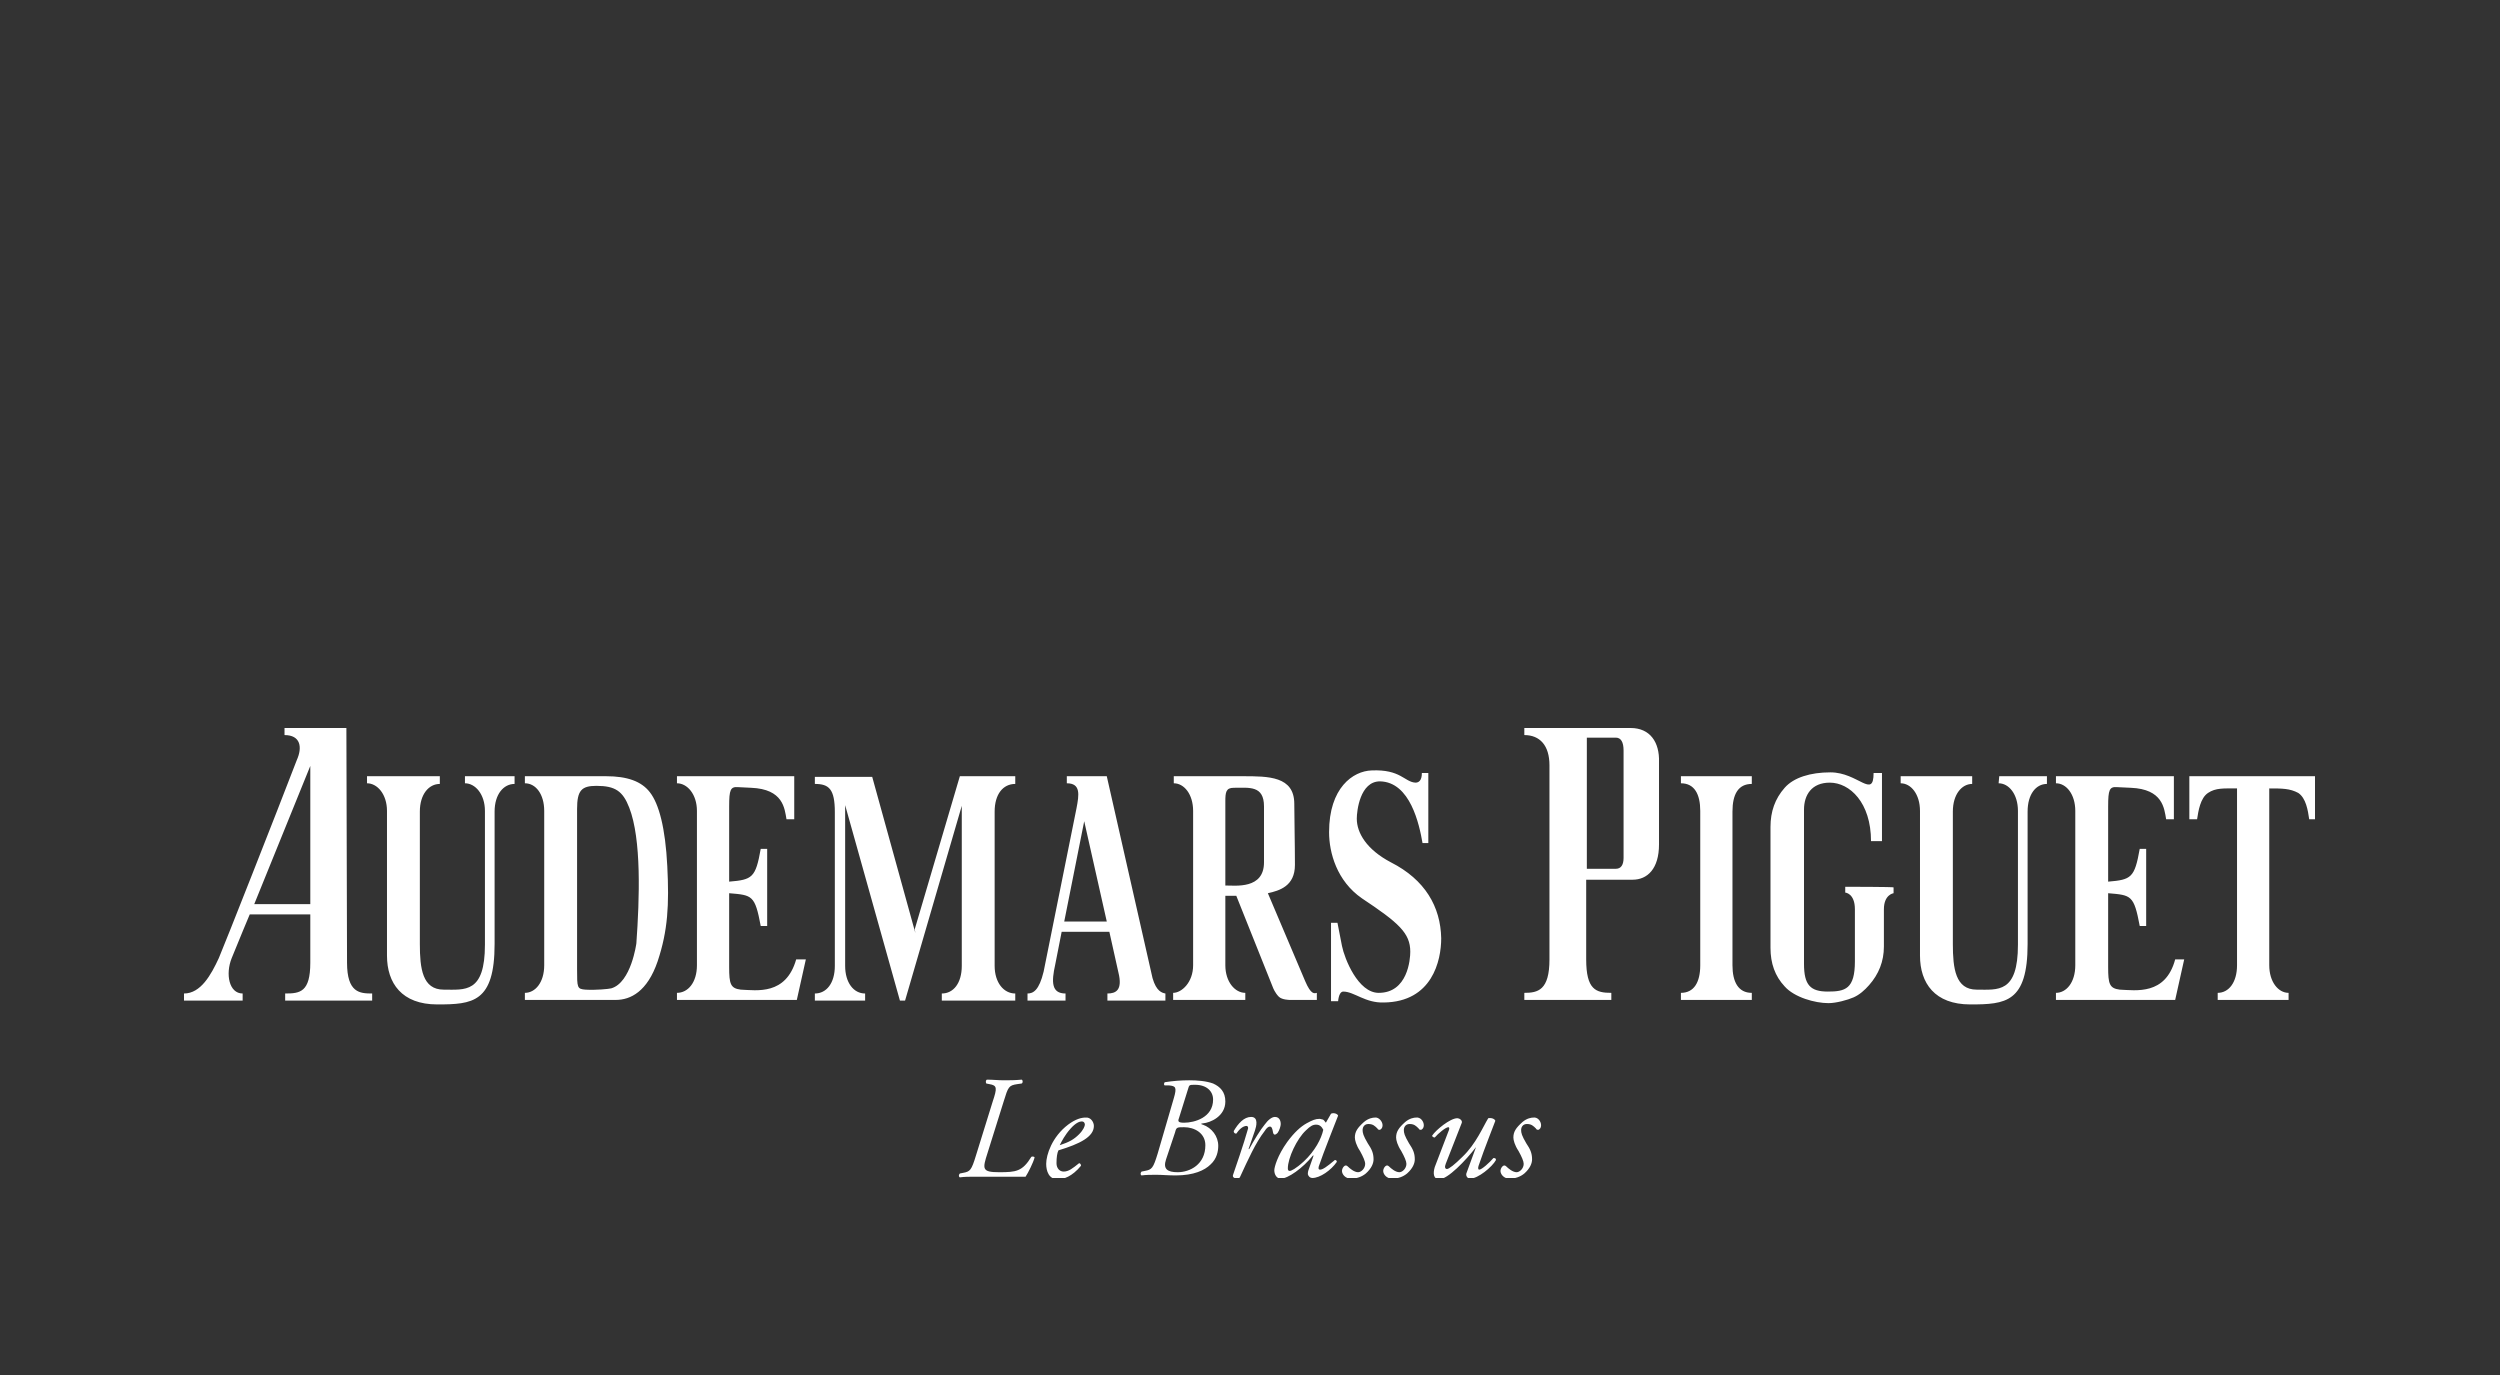 <svg xmlns="http://www.w3.org/2000/svg" width="2500" height="1375" viewBox="0 0 2500 1375" fill="none"><rect x="0" y="0" width="2500" height="1375" fill="#333333" stroke="none"/><g clip-path="url(#clip0_6_355)"><path d="M987.555 1152.93C982.4 1169 981.756 1172.21 999.154 1172.21C1015.91 1172.21 1022.35 1171.57 1031.37 1156.79C1032.66 1156.14 1034.6 1156.79 1034.6 1157.43C1033.31 1162.57 1028.15 1172.86 1025.57 1176.71C1019.77 1176.71 1013.98 1176.71 1008.82 1176.71C1003.02 1176.71 997.221 1176.71 992.066 1176.71H975.312C969.512 1176.71 964.357 1176.71 959.846 1177.36C958.558 1176.71 958.558 1174.79 959.846 1173.5L963.068 1172.86C970.157 1171.57 971.445 1170.29 975.956 1155.5L992.71 1101.5C997.221 1088 997.221 1085.43 989.488 1084.14L986.266 1083.5C985.622 1082.21 985.622 1080.29 986.911 1079.64C992.71 1079.64 997.865 1080.29 1003.66 1080.29C1010.11 1080.29 1014.62 1080.29 1021.71 1079.64C1023 1080.29 1023 1082.86 1021.71 1083.5L1017.2 1084.14C1008.82 1085.43 1008.18 1086.71 1003.66 1101.5C1003.66 1101.5 987.555 1152.93 987.555 1152.93ZM1093.88 1125.93C1093.88 1136.86 1079.7 1143.93 1058.44 1150.36C1057.15 1152.93 1056.5 1157.43 1056.5 1163.21C1056.5 1168.36 1059.73 1171.57 1063.59 1171.57C1068.75 1171.57 1072.61 1168.36 1079.06 1163.21C1080.35 1163.21 1080.99 1164.5 1080.99 1165.79C1071.97 1176.71 1063.59 1179.29 1057.79 1179.29C1048.77 1179.29 1046.19 1170.93 1046.19 1163.86C1046.19 1154.86 1051.99 1136.86 1068.1 1124.64C1075.84 1118.86 1081.64 1117.57 1085.5 1117.57C1090.66 1116.93 1093.88 1122.07 1093.88 1125.93ZM1070.68 1128.5C1064.88 1134.93 1061.66 1141.36 1059.73 1145.21C1069.39 1142 1073.9 1139.43 1079.06 1134.29C1083.57 1129.79 1084.86 1125.93 1084.86 1124.64C1084.86 1123.36 1084.21 1121.43 1081.64 1121.43C1079.7 1121.43 1075.84 1122.71 1070.68 1128.5ZM1173.78 1098.29C1177.01 1087.36 1175.72 1086.07 1169.27 1085.43H1164.76C1163.47 1084.79 1164.12 1082.86 1164.76 1082.21C1173.14 1080.93 1180.87 1080.29 1189.25 1080.29C1196.98 1080.29 1206 1080.93 1213.09 1083.5C1220.18 1086.71 1225.34 1091.86 1225.34 1101.5C1225.34 1116.29 1210.51 1122.71 1202.78 1123.36C1200.2 1123.36 1201.49 1124.64 1202.78 1124.64C1211.8 1127.86 1218.25 1136.21 1218.25 1145.86C1218.25 1151 1216.96 1158.71 1210.51 1164.5C1204.71 1170.29 1193.76 1175.43 1175.72 1175.43C1167.98 1175.43 1162.19 1174.79 1156.39 1174.79C1151.23 1174.79 1146.08 1174.79 1141.56 1175.43C1140.28 1174.79 1140.28 1172.86 1141.56 1171.57L1144.79 1170.93C1151.87 1169.64 1153.16 1168.36 1157.67 1153.57L1173.78 1098.29ZM1166.05 1159.36C1162.83 1169 1167.34 1172.21 1177.65 1172.21C1189.89 1172.21 1205.36 1164.5 1205.36 1145.21C1205.36 1133 1194.4 1127.21 1184.09 1127.21C1177.01 1127.21 1176.36 1127.21 1175.07 1132.36L1166.05 1159.36ZM1178.94 1118.21C1177.65 1121.43 1178.29 1122.71 1184.09 1122.71C1194.4 1122.71 1213.09 1117.57 1213.09 1099.57C1213.09 1091.21 1206.65 1084.79 1195.05 1084.79C1189.25 1084.79 1189.25 1084.79 1187.96 1089.29C1187.96 1089.29 1178.94 1118.21 1178.94 1118.21ZM1254.98 1130.43L1248.53 1149.07H1249.18C1253.69 1140.71 1260.78 1129.14 1264.64 1124.64C1267.87 1120.14 1271.73 1116.93 1274.95 1116.93C1280.11 1116.93 1280.75 1122.07 1280.75 1124C1280.75 1125.93 1279.46 1130.43 1277.53 1133C1275.6 1134.93 1273.66 1135.57 1273.02 1132.36C1272.38 1128.5 1271.73 1126.57 1269.8 1126.57C1268.51 1126.57 1266.58 1127.86 1264.64 1131.07C1255.62 1142.64 1247.89 1160 1240.16 1176.71C1239.51 1178 1238.87 1178.64 1237.58 1178.64C1236.29 1178.64 1231.78 1178 1233.07 1174.79C1235 1169 1244.02 1143.29 1247.89 1129.14C1248.53 1127.86 1247.89 1125.93 1246.6 1125.93C1242.73 1125.93 1238.87 1129.79 1236.29 1133.64C1235 1133.64 1233.71 1133 1233.71 1131.07C1238.22 1123.36 1244.02 1116.93 1251.11 1116.93C1258.84 1116.93 1256.27 1126.57 1254.98 1130.43ZM1331.02 1113.71C1333.59 1112.43 1337.46 1113.71 1338.1 1115.64C1336.17 1120.79 1323.28 1152.93 1318.77 1166.43C1318.13 1169 1318.77 1169.64 1320.06 1169.64C1322.64 1169.64 1326.5 1167.07 1334.88 1160C1336.17 1160 1336.81 1160.64 1336.81 1161.93C1331.02 1170.29 1320.06 1178 1312.33 1178C1310.39 1178 1308.46 1176.71 1307.82 1174.14C1307.82 1172.86 1307.82 1171.57 1309.11 1168.36L1313.62 1155.5H1312.97C1302.66 1168.36 1287.84 1178.64 1280.75 1178.64C1276.89 1178.64 1274.31 1174.79 1274.31 1170.29C1274.31 1167.07 1277.53 1155.5 1287.2 1142C1294.29 1132.36 1300.73 1126.57 1306.53 1123.36C1312.33 1120.14 1315.55 1118.86 1319.42 1118.86C1320.71 1118.86 1321.99 1119.5 1322.64 1119.5C1323.28 1119.5 1324.57 1120.79 1325.86 1122.71L1331.02 1113.71ZM1305.88 1130.43C1296.86 1138.79 1287.84 1158.07 1287.84 1168.36C1287.84 1170.29 1288.49 1170.93 1289.77 1170.93C1291.06 1170.93 1295.57 1169 1303.95 1161.29C1314.91 1151 1321.35 1138.79 1323.28 1129.79C1321.99 1127.21 1320.06 1124.64 1316.19 1124.64C1312.97 1124.64 1310.39 1125.93 1305.88 1130.43ZM1382.57 1125.29C1382.57 1127.86 1381.28 1129.14 1379.99 1129.79C1378.7 1129.79 1378.06 1129.79 1377.41 1128.5C1374.83 1125.93 1372.9 1124 1368.39 1124C1363.88 1124 1362.59 1127.86 1362.59 1129.79C1362.59 1133 1363.23 1135.57 1367.75 1143.29C1371.61 1149.07 1373.55 1152.93 1373.55 1159.36C1373.55 1163.21 1371.61 1168.36 1365.81 1173.5C1361.95 1176.71 1356.79 1178.64 1350.99 1178.64C1345.19 1178.64 1341.97 1174.14 1341.97 1170.93C1341.97 1169.64 1342.61 1167.71 1343.9 1166.43C1345.19 1165.14 1346.48 1165.14 1347.77 1166.43C1349.7 1168.36 1354.21 1172.21 1358.08 1172.21C1361.3 1172.21 1365.17 1168.36 1365.17 1163.86C1365.17 1161.29 1363.23 1156.79 1360.01 1151C1356.15 1145.21 1354.86 1140.07 1354.86 1137.5C1354.86 1131.71 1357.44 1127.86 1363.88 1122.07C1368.39 1118.21 1372.9 1117.57 1374.83 1117.57C1378.7 1116.93 1382.57 1121.43 1382.57 1125.29ZM1423.81 1125.29C1423.81 1127.86 1422.52 1129.14 1421.23 1129.79C1419.94 1129.79 1419.3 1129.79 1418.65 1128.5C1416.08 1125.93 1414.14 1124 1409.63 1124C1405.12 1124 1403.83 1127.86 1403.83 1129.79C1403.83 1133 1404.48 1135.57 1408.99 1143.29C1412.85 1149.07 1414.79 1152.93 1414.79 1159.36C1414.79 1163.21 1412.85 1168.36 1407.05 1173.5C1403.19 1176.71 1398.03 1178.64 1392.23 1178.64C1386.43 1178.64 1383.21 1174.14 1383.21 1170.93C1383.21 1169.64 1383.86 1167.71 1385.14 1166.43C1386.43 1165.14 1387.72 1165.14 1389.01 1166.43C1390.94 1168.36 1395.45 1172.21 1399.32 1172.21C1402.54 1172.21 1406.41 1168.36 1406.41 1163.86C1406.41 1161.29 1404.48 1156.79 1401.25 1151C1397.39 1145.21 1396.1 1140.07 1396.1 1137.5C1396.1 1131.71 1398.68 1127.86 1405.12 1122.07C1409.63 1118.21 1414.14 1117.57 1416.07 1117.57C1420.59 1116.93 1423.81 1121.43 1423.81 1125.29ZM1445.72 1163.86C1444.43 1167.07 1445.07 1169 1447.01 1169C1448.94 1169 1454.74 1164.5 1462.47 1156.79C1476 1143.93 1483.09 1126.57 1488.25 1118.21C1491.47 1117.57 1494.69 1118.86 1495.34 1120.79C1494.05 1124.64 1484.38 1148.43 1478.58 1165.79C1477.94 1167.71 1477.94 1169.64 1479.23 1169.64C1481.8 1169.64 1489.54 1162.57 1493.4 1158.07C1494.69 1158.07 1495.98 1158.07 1495.98 1160C1492.11 1167.07 1477.94 1178.64 1470.2 1178.64C1467.63 1178.64 1465.69 1176.07 1466.34 1173.5L1476 1147.14C1465.69 1160.64 1447.65 1179.29 1439.27 1179.29C1433.47 1179.29 1432.83 1173.5 1434.76 1167.07L1448.29 1131.71C1449.58 1129.14 1449.58 1127.21 1448.29 1127.21C1445.72 1127.21 1437.98 1133.64 1434.76 1137.5C1433.47 1137.5 1432.83 1136.86 1432.18 1136.21V1135.57C1436.05 1129.79 1450.23 1118.21 1457.32 1118.21C1459.25 1118.21 1462.47 1120.14 1461.83 1122.71L1445.72 1163.86ZM1541.09 1125.29C1541.09 1127.86 1539.8 1129.14 1538.51 1129.79C1537.22 1129.79 1536.58 1129.79 1535.93 1128.5C1533.35 1125.93 1531.42 1124 1526.91 1124C1522.4 1124 1521.11 1127.86 1521.11 1129.79C1521.11 1133 1521.76 1135.57 1526.27 1143.29C1530.13 1149.07 1532.07 1152.93 1532.07 1159.36C1532.07 1163.21 1530.13 1168.36 1524.33 1173.5C1520.47 1176.71 1515.31 1178.64 1509.51 1178.64C1503.71 1178.64 1500.49 1174.14 1500.49 1170.93C1500.49 1169.64 1501.13 1167.71 1502.42 1166.43C1503.71 1165.14 1505 1165.14 1506.29 1166.43C1508.22 1168.36 1512.73 1172.21 1516.6 1172.21C1519.82 1172.21 1523.69 1168.36 1523.69 1163.86C1523.69 1161.29 1521.76 1156.79 1518.53 1151C1514.67 1145.21 1513.38 1140.07 1513.38 1137.5C1513.38 1131.71 1515.96 1127.86 1522.4 1122.07C1526.91 1118.21 1531.42 1117.57 1533.35 1117.57C1537.86 1116.93 1541.09 1121.43 1541.09 1125.29ZM464.954 783.286C475.265 783.286 484.93 794.214 484.93 810.929V944.643C484.93 993.5 464.954 989.643 443.689 989.643C422.425 989.643 419.847 968.429 419.847 944V811.571C419.847 794.214 428.868 783.929 439.823 783.929V776.214H367.007V783.286C377.317 783.286 386.983 794.214 386.983 810.929V955.571C386.983 983.214 401.804 1004.43 437.246 1004.43C472.687 1004.43 494.596 1002.5 494.596 944V811.571C494.596 794.214 503.618 783.929 514.572 783.929V776.214H464.954V783.286ZM1998.6 783.286C2008.91 783.286 2017.94 794.214 2017.94 810.929V944.643C2017.94 993.5 1997.96 989.643 1976.69 989.643C1955.43 989.643 1952.85 968.429 1952.85 944V811.571C1952.85 794.214 1961.87 783.929 1972.18 783.929V776.214H1900.66V783.286C1910.97 783.286 1919.99 794.214 1919.99 810.929V955.571C1919.99 983.214 1934.81 1004.43 1970.25 1004.43C2005.69 1004.43 2027.6 1002.5 2027.6 944V811.571C2027.6 794.214 2035.98 783.929 2046.93 783.929V776.214H1999.25L1998.6 783.286ZM611.231 988.357C608.653 989 595.766 990.286 585.455 989.643C577.078 989 577.078 987.714 577.078 969.071V809C577.078 790.357 581.589 785.857 596.41 785.857C615.097 785.857 622.83 791 629.274 807.714C641.517 839.214 639.584 898.357 636.362 943.357C636.362 943.357 631.207 982.571 611.231 988.357ZM606.076 776.214H524.883V783.286C535.837 783.286 544.214 794.214 544.214 810.929V965.214C544.214 982.571 535.193 992.857 524.883 992.857V999.929H615.742C630.563 999.929 647.317 991.571 657.627 961.357C667.937 930.5 669.226 904.786 667.293 866.214C665.36 827.643 658.916 803.857 649.894 792.286C641.517 781.357 627.341 776.214 606.076 776.214ZM740.754 989.643C730.443 988.357 729.155 983.857 729.155 967.143V893.214C752.353 895.143 754.93 895.143 760.73 926H767.174V848.857H760.73C755.575 877.786 752.353 879.714 729.155 881.643V806.429C729.155 789.714 730.443 786.5 738.176 787.143L751.064 787.786C783.283 789.071 784.572 808.357 786.505 819.286H794.238V776.214H676.959V783.286C687.269 783.286 696.935 794.214 696.935 810.929V965.214C696.935 982.571 687.914 992.857 676.959 992.857V999.929H796.816L805.837 959.429H796.171C785.861 995.429 756.863 990.286 740.754 989.643ZM2119.75 989.643C2109.44 988.357 2108.15 983.857 2108.15 967.143V893.214C2131.35 895.143 2133.93 895.143 2139.73 926H2146.17V848.857H2139.73C2134.57 877.786 2131.35 879.714 2108.15 881.643V806.429C2108.15 789.714 2109.44 786.5 2117.17 787.143L2130.7 787.786C2162.92 789.071 2164.21 808.357 2166.15 819.286H2173.88V776.214H2055.95V783.286C2066.27 783.286 2075.29 794.214 2075.29 810.929V965.214C2075.29 982.571 2066.27 992.857 2055.95 992.857V999.929H2175.17L2184.19 959.429H2175.17C2165.5 995.429 2135.86 990.286 2119.75 989.643ZM310.301 904.143H254.239L310.301 765.929V904.143ZM346.386 728H284.525V735.071C300.635 735.071 302.568 747.286 296.768 760.143C276.792 812.214 224.597 944.643 218.797 958.143C211.064 974.857 200.754 993.5 184 993.5V1000.57H242.64V993.5C229.107 993.5 225.241 974.214 231.685 958.143C238.129 942.071 249.728 914.429 249.728 914.429H310.301V962.643C310.301 992.214 299.99 993.5 285.169 993.5V1000.57H372.162V993.5C359.919 993.5 347.031 992.857 347.031 962.643C347.031 946.571 346.386 728 346.386 728ZM1623.57 857.857C1623.57 864.929 1620.99 868.786 1615.84 868.786H1586.84V809.643V796.143V737.643H1615.84C1620.99 737.643 1623.57 742.143 1623.57 750.5V857.857ZM1630.66 728H1524.33V735.071C1539.8 735.071 1549.46 745.357 1549.46 765.286V959.429C1549.46 990.286 1537.86 992.857 1524.33 992.857V999.929H1611.33V992.857C1595.86 992.857 1586.19 989.643 1586.19 959.429V879.714H1632.59C1647.41 879.714 1659.01 868.786 1659.01 844.357V762.071C1659.65 742.143 1649.99 728 1630.66 728ZM915.383 933.071L872.209 776.857H814.858V783.929C829.035 783.929 834.835 789.071 834.835 812.214V965.857C834.835 983.214 826.458 993.5 814.858 993.5V1000.57H865.121V993.5C853.522 993.5 845.145 982.571 845.145 965.857V805.143L899.918 1000.57H905.073L961.78 805.786V965.857C961.78 983.214 953.402 993.5 941.803 993.5V1000.57H1015.26V993.5C1003.66 993.5 994.643 982.571 994.643 965.857V811.571C994.643 794.214 1003.02 783.929 1015.26 783.929V776.214H959.846L914.739 929.214M1264 862.357C1264 889.357 1235.65 885.5 1225.34 885.5V801.286C1225.34 792.286 1225.98 787.786 1233.71 787.786C1249.18 787.786 1264 785.214 1264 806.429C1264 805.786 1264 862.357 1264 862.357ZM1305.24 981.286L1267.87 893.214C1279.46 890.643 1294.93 886.143 1294.93 864.929C1294.93 842.429 1294.29 819.286 1294.29 803.857C1294.29 776.214 1268.51 776.214 1242.73 776.214H1173.78V783.286C1184.09 783.286 1193.12 794.214 1193.12 810.929V965.214C1193.12 982.571 1181.52 992.857 1173.14 992.857V999.929H1245.31V992.857C1235 992.857 1225.34 981.929 1225.34 965.214V895.786H1236.29L1273.02 987.714C1273.02 987.714 1274.95 992.857 1278.82 996.714C1282.04 999.929 1289.77 999.929 1289.77 999.929H1316.84V992.857C1314.26 993.5 1311.04 994.786 1305.24 981.286ZM1680.92 783.286C1694.45 783.286 1700.25 794.214 1700.25 810.929V965.214C1700.25 982.571 1693.81 992.857 1680.92 992.857V999.929H1751.8V992.857C1738.27 992.857 1732.47 981.929 1732.47 965.214V811.571C1732.47 794.214 1738.27 783.929 1751.8 783.929V776.214H1680.92V783.286ZM1390.94 862.357C1366.46 849.5 1356.79 832.786 1356.79 818.643C1356.79 810.929 1360.01 781.357 1379.99 781.357C1410.28 782 1419.3 824.429 1422.52 843.071H1428.32V773H1421.87C1421.87 780.714 1418.65 782.643 1415.43 782.643C1404.48 782 1400.61 769.143 1371.61 770.429C1352.92 771.071 1329.08 787.786 1329.08 832.143C1329.08 852.714 1336.81 881 1361.95 898.357C1398.68 922.786 1410.28 933.071 1410.28 951.714C1410.28 959.429 1407.7 992.857 1378.7 992.857C1358.08 992.857 1344.55 958.786 1341.97 945.929L1337.46 922.786H1331.02V1001.21H1338.1C1338.75 994.786 1340.68 991.571 1343.26 991.571C1354.21 991.571 1365.17 1003.14 1383.86 1002.5C1432.18 1001.86 1441.21 960.714 1441.21 938.214C1440.56 906.714 1425.1 879.714 1390.94 862.357ZM1845.24 886.786V892.571C1845.24 892.571 1854.9 893.214 1854.9 909.286V961.357C1854.9 989 1845.24 991.571 1827.84 991.571C1810.44 991.571 1804 985.143 1804 963.929V809.643C1804 794.857 1811.73 782.643 1829.77 782.643C1849.75 782.643 1871.01 802.571 1871.01 841.143H1881.97V773H1873.59C1873.59 799.357 1858.13 772.357 1830.42 772.357C1810.44 772.357 1793.69 777.5 1784.67 787.786C1775 798.714 1770.49 811.571 1770.49 827V947.857C1770.49 963.286 1775 976.143 1784.67 986.429C1794.33 997.357 1814.95 1003.14 1828.48 1003.14C1836.22 1003.14 1847.82 999.929 1853.62 997.357C1859.42 994.786 1864.57 990.286 1869.08 985.143C1878.75 974.214 1883.9 961.357 1883.9 946.571V909.286C1883.9 894.5 1893.57 893.214 1893.57 893.214V887.429C1894.21 886.786 1845.24 886.786 1845.24 886.786ZM1152.52 978.071L1106.77 776.214H1066.82V783.286C1080.99 783.286 1079.06 794.857 1076.48 808.357L1043.62 971.643C1039.11 990.286 1033.31 993.5 1027.51 993.5V1000.57H1065.53V993.5C1051.35 993.5 1051.35 981.929 1055.22 964.571L1061.66 931.786H1109.35L1118.37 972.286C1122.88 990.286 1115.79 993.5 1107.41 993.5V1000.57H1165.41V993.5C1162.19 992.857 1156.39 991.571 1152.52 978.071ZM1064.24 921.5L1084.21 821.214L1106.77 921.5H1064.24ZM2189.34 776.214V819.286H2197.08C2198.37 810.929 2200.3 798.071 2208.03 792.929C2215.76 787.786 2223.5 788.429 2237.03 788.429V965.214C2237.03 982.571 2228.65 992.857 2217.7 992.857V999.929H2288.58V992.857C2278.27 992.857 2269.25 981.929 2269.25 965.214V788.429C2282.14 788.429 2289.87 788.429 2298.25 792.929C2305.98 798.071 2307.91 810.286 2309.2 819.286H2316.93V776.214H2189.34Z" fill="white"></path></g><defs><clipPath id="clip0_6_355"><rect width="2131" height="450" fill="white" transform="translate(184 728)"></rect></clipPath></defs></svg>